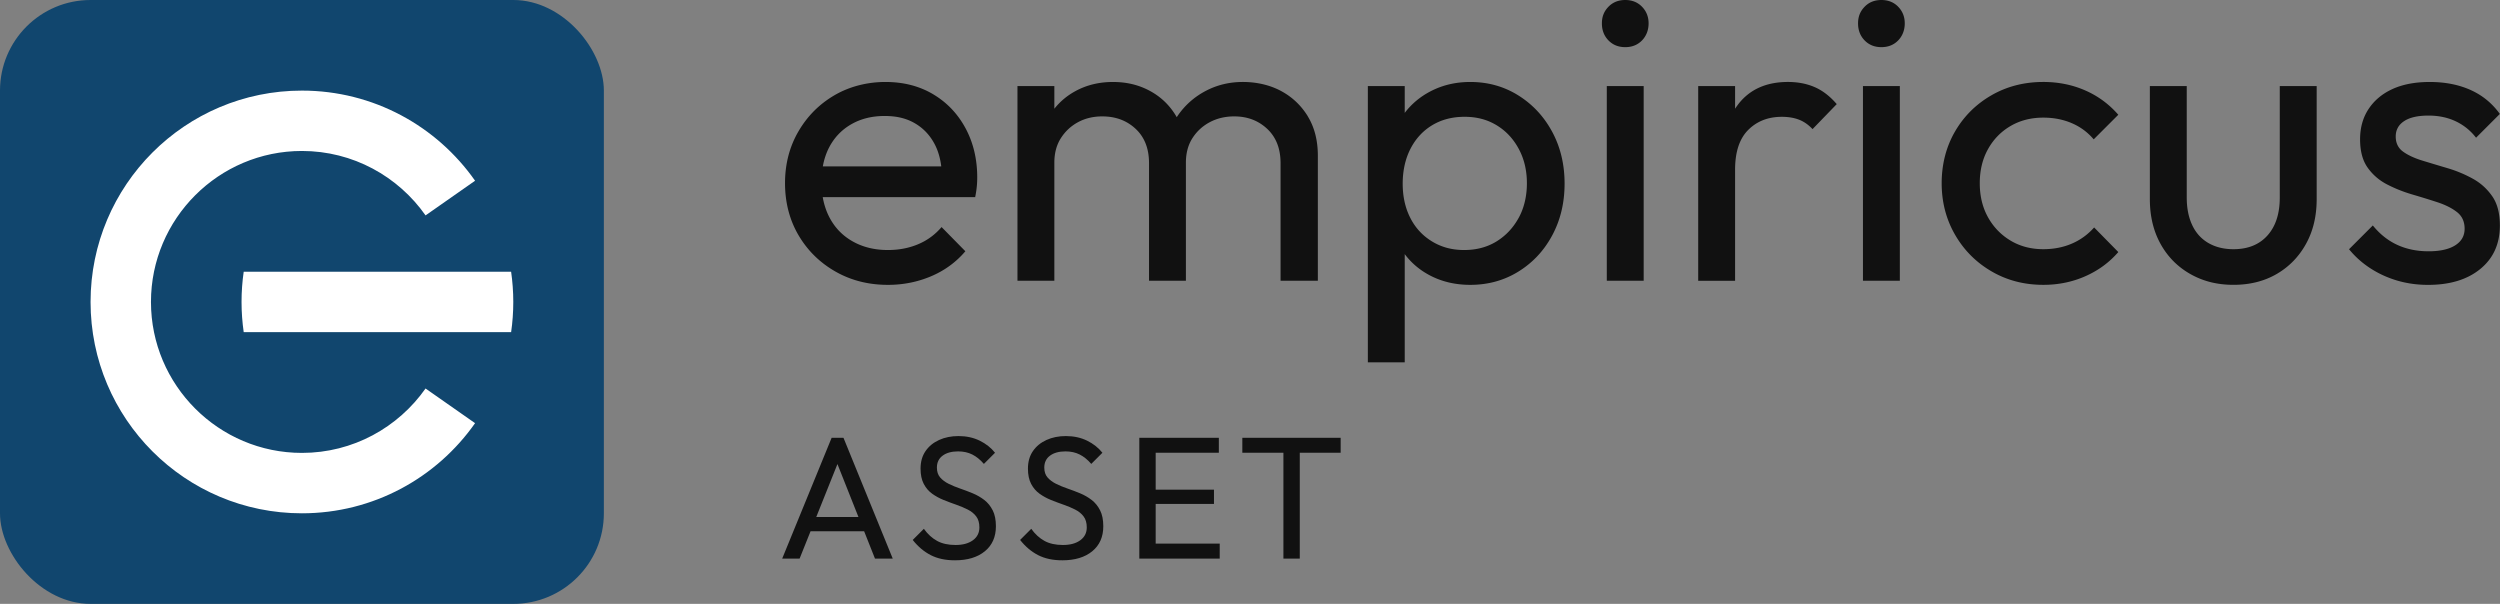 <svg id="Marca_-_Vetores" data-name="Marca - Vetores" xmlns="http://www.w3.org/2000/svg" viewBox="0 0 1656 400"><rect x="0" y="0" width="1656" height="400" fill="#808080" stroke="none"/><defs><style>.cls-1{fill:#111}</style></defs><rect width="400" height="400" rx="60" ry="60" style="fill:#11466e"/><path class="cls-1" d="M618.14 62.44c-9.14-5.43-19.68-8.14-31.63-8.14s-23.76 2.94-33.8 8.82C542.66 69 534.7 77.01 528.82 87.15c-5.88 10.14-8.82 21.54-8.82 34.21s2.99 24.35 8.96 34.48c5.97 10.14 14.12 18.15 24.43 24.03 10.32 5.88 21.9 8.82 34.75 8.82 10.13 0 19.68-1.9 28.64-5.7 8.96-3.8 16.51-9.32 22.67-16.56l-15.75-16.02c-4.34 5.07-9.55 8.87-15.61 11.4-6.07 2.54-12.72 3.8-19.95 3.8-8.69 0-16.38-1.85-23.08-5.57-6.7-3.71-11.86-8.96-15.48-15.75-2.21-4.15-3.74-8.72-4.6-13.71h100.98c.54-2.71.9-5.11 1.09-7.19.18-2.08.27-4.03.27-5.84 0-12.12-2.58-22.98-7.74-32.58-5.16-9.59-12.31-17.1-21.45-22.53Zm-54.16 19.82c6.33-3.62 13.66-5.43 21.99-5.43s14.75 1.68 20.36 5.02c5.61 3.35 9.95 8.06 13.03 14.12 2.1 4.14 3.46 8.9 4.13 14.25h-78.45c.83-4.66 2.25-8.92 4.27-12.76 3.44-6.52 8.32-11.58 14.66-15.2Zm302.31-5.16c4.43 7.24 6.65 15.93 6.65 26.06v82.81h-24.7v-77.92c0-9.59-2.95-17.15-8.82-22.67-5.88-5.52-13.17-8.28-21.85-8.28-5.97 0-11.36 1.27-16.15 3.8-4.8 2.54-8.64 6.07-11.54 10.59-2.9 4.53-4.34 9.96-4.34 16.29v78.19h-24.43v-77.92c0-9.59-2.94-17.15-8.82-22.67-5.88-5.52-13.26-8.28-22.13-8.28-5.97 0-11.31 1.27-16.02 3.8-4.71 2.54-8.51 6.07-11.4 10.59-2.9 4.53-4.34 9.96-4.34 16.29v78.19h-24.43V57.01h24.43v15.02c3.75-4.74 8.36-8.61 13.85-11.62 7.42-4.07 15.75-6.11 24.98-6.11s17.24 1.99 24.57 5.97c7.33 3.98 13.12 9.6 17.38 16.83.1.18.19.36.29.54.09-.13.16-.27.25-.41 4.79-7.15 10.99-12.76 18.6-16.83 7.6-4.07 15.92-6.11 24.98-6.11s17.82 1.99 25.25 5.97c7.42 3.98 13.35 9.6 17.78 16.83Zm139.54-13.84c-9.5-5.97-20.14-8.96-31.9-8.96-9.6 0-18.33 2.04-26.2 6.11-6.95 3.59-12.69 8.39-17.24 14.37V57.01h-24.43V240h24.43v-71.67c4.45 5.95 10.11 10.7 16.97 14.25 7.87 4.07 16.7 6.11 26.47 6.11 11.76 0 22.4-2.94 31.9-8.82 9.5-5.88 16.97-13.89 22.4-24.03 5.43-10.13 8.15-21.54 8.15-34.21s-2.71-24.07-8.15-34.21c-5.43-10.13-12.9-18.19-22.4-24.16Zm.14 81.04c-3.62 6.61-8.51 11.81-14.66 15.61-6.16 3.8-13.3 5.7-21.45 5.7s-15.07-1.9-21.31-5.7-11.04-9-14.39-15.61c-3.35-6.6-5.02-14.16-5.02-22.67s1.72-16.38 5.16-23.08c3.44-6.69 8.23-11.9 14.39-15.61 6.15-3.71 13.3-5.57 21.45-5.57s15.02 1.86 21.18 5.57c6.15 3.71 11.04 8.92 14.66 15.61 3.62 6.7 5.43 14.3 5.43 22.81s-1.81 16.34-5.43 22.94Zm58.37-87.29h24.43v128.96h-24.43V57.01Zm23.35-52.53c2.89 2.99 4.34 6.65 4.34 11s-1.45 8.28-4.34 11.27c-2.9 2.99-6.61 4.48-11.13 4.48s-8.24-1.49-11.13-4.48c-2.9-2.99-4.34-6.74-4.34-11.27s1.45-8.01 4.34-11c2.89-2.99 6.61-4.48 11.13-4.48s8.23 1.49 11.13 4.48Zm128.96 64.48-16.02 16.56c-2.72-2.89-5.7-4.98-8.96-6.24-3.26-1.26-7.06-1.9-11.4-1.9-9.05 0-16.47 2.9-22.26 8.69-5.79 5.79-8.69 14.57-8.69 26.34v73.57h-24.43V57.01h24.43v15.01c.69-1.05 1.41-2.08 2.17-3.07 7.6-9.77 18.55-14.66 32.85-14.66 6.52 0 12.39 1.13 17.65 3.39 5.25 2.27 10.13 6.02 14.66 11.27Zm40.72-64.48c2.89 2.99 4.34 6.65 4.34 11s-1.45 8.28-4.34 11.27c-2.9 2.99-6.61 4.48-11.13 4.48s-8.24-1.49-11.13-4.48c-2.9-2.99-4.34-6.74-4.34-11.27s1.45-8.01 4.34-11C1238 1.49 1241.72 0 1246.24 0s8.23 1.49 11.13 4.48Zm-23.35 52.53h24.43v128.96h-24.43V57.01Zm82.81 41.81c-3.62 6.52-5.43 14.03-5.43 22.53s1.81 16.02 5.43 22.53c3.62 6.52 8.59 11.67 14.93 15.48 6.33 3.8 13.57 5.7 21.72 5.7 6.88 0 13.17-1.22 18.87-3.67 5.7-2.44 10.63-6.02 14.8-10.72l16.02 16.29c-5.97 6.88-13.26 12.22-21.86 16.02-8.6 3.8-17.88 5.7-27.83 5.7-12.67 0-24.12-2.99-34.34-8.96-10.23-5.97-18.28-14.07-24.16-24.3-5.88-10.22-8.82-21.58-8.82-34.07s2.94-24.07 8.82-34.21c5.88-10.13 13.93-18.14 24.16-24.03 10.22-5.88 21.67-8.82 34.34-8.82 9.95 0 19.18 1.86 27.69 5.57 8.51 3.71 15.84 9.09 21.99 16.15l-16.29 16.29c-3.98-4.7-8.82-8.28-14.52-10.72-5.7-2.44-11.99-3.67-18.87-3.67-8.14 0-15.39 1.86-21.72 5.57-6.34 3.71-11.31 8.82-14.93 15.34Zm193.3-41.81h24.43v74.93c0 11.22-2.35 21.09-7.06 29.59-4.71 8.51-11.18 15.16-19.41 19.95-8.24 4.79-17.78 7.19-28.64 7.19s-20.23-2.4-28.64-7.19c-8.42-4.79-14.98-11.45-19.68-19.95-4.71-8.51-7.06-18.37-7.06-29.59V57.01h24.43v73.85c0 7.06 1.22 13.17 3.66 18.33 2.44 5.16 6.02 9.09 10.72 11.81 4.7 2.71 10.22 4.07 16.56 4.07 9.59 0 17.1-3.03 22.53-9.09 5.43-6.06 8.15-14.43 8.15-25.11V57.01Zm140.77 73.04c3.35 4.89 5.02 11.31 5.02 19.28 0 12.13-4.3 21.72-12.9 28.78-8.6 7.06-20.14 10.59-34.62 10.59-7.24 0-14.07-.95-20.5-2.85-6.43-1.9-12.35-4.62-17.78-8.14-5.43-3.53-10.14-7.74-14.12-12.62l15.75-15.75c4.7 5.79 10.13 10.09 16.29 12.9 6.15 2.81 13.03 4.21 20.63 4.21s13.48-1.31 17.65-3.94c4.16-2.62 6.24-6.29 6.24-11s-1.68-8.37-5.02-11c-3.35-2.62-7.65-4.79-12.9-6.52-5.25-1.72-10.82-3.44-16.7-5.16-5.88-1.72-11.45-3.94-16.7-6.65-5.25-2.71-9.55-6.42-12.9-11.13-3.35-4.7-5.02-10.95-5.02-18.73s1.9-14.53 5.7-20.23c3.8-5.7 9.1-10.09 15.88-13.17 6.79-3.08 14.97-4.62 24.57-4.62 10.14 0 19.14 1.76 27.01 5.29 7.87 3.53 14.34 8.82 19.41 15.88l-15.75 15.75c-3.62-4.7-8.1-8.32-13.44-10.86-5.34-2.53-11.36-3.8-18.05-3.8-7.06 0-12.45 1.22-16.15 3.67-3.71 2.44-5.57 5.84-5.57 10.18s1.63 7.7 4.89 10.05c3.26 2.35 7.56 4.34 12.9 5.97 5.34 1.63 10.9 3.3 16.7 5.02a83.622 83.622 0 0 1 16.56 6.92c5.25 2.9 9.54 6.79 12.9 11.67Z"/><path d="M340 200c0 6.79-.49 13.47-1.43 20H161.43c-.93-6.53-1.43-13.21-1.43-20s.49-13.47 1.43-20h177.14c.93 6.53 1.43 13.21 1.43 20Zm-58.11 57.32C263.79 283.11 233.83 300 200 300c-55.14 0-100-44.86-100-100s44.86-100 100-100c33.83 0 63.79 16.89 81.89 42.68l32.8-22.96c-25.32-36.11-67.25-59.71-114.7-59.71-77.32 0-140 62.68-140 140s62.68 140 140 140c47.45 0 89.38-23.61 114.7-59.71l-32.8-22.96Z" style="fill:#fff"/><path class="cls-1" d="m550.87 290-32.74 80h11.53l7.25-18.1h35.49l7.18 18.1h11.76l-32.62-80h-7.84Zm-10.18 52.45 14.03-35.06 13.91 35.06h-27.95Zm116.87-4.44c1.42 2.81 2.13 6.32 2.13 10.55 0 7.07-2.44 12.61-7.32 16.6-4.88 4-11.47 5.99-19.77 5.99-6.3 0-11.68-1.15-16.14-3.46-4.46-2.31-8.42-5.65-11.87-10.03l7.38-7.38c2.54 3.54 5.46 6.21 8.76 8.01 3.3 1.81 7.38 2.71 12.22 2.71s8.59-1.04 11.47-3.11c2.88-2.08 4.32-4.92 4.32-8.53 0-3-.69-5.42-2.08-7.26-1.38-1.84-3.25-3.36-5.59-4.55s-4.9-2.27-7.67-3.23-5.53-2-8.3-3.11c-2.77-1.11-5.3-2.5-7.61-4.15-2.31-1.65-4.17-3.82-5.59-6.51s-2.13-6.07-2.13-10.14c0-4.53 1.1-8.4 3.29-11.59 2.19-3.19 5.19-5.65 8.99-7.38 3.8-1.73 8.09-2.59 12.85-2.59 5.22 0 9.91 1.02 14.06 3.05 4.15 2.04 7.53 4.71 10.14 8.01l-7.38 7.38c-2.38-2.77-4.94-4.84-7.67-6.22-2.73-1.38-5.86-2.07-9.39-2.07-4.31 0-7.72.94-10.26 2.82s-3.8 4.52-3.8 7.9c0 2.69.71 4.86 2.13 6.51 1.42 1.65 3.29 3.05 5.59 4.21 2.31 1.15 4.86 2.21 7.67 3.17 2.8.96 5.59 2.02 8.36 3.17s5.3 2.61 7.61 4.38c2.31 1.77 4.17 4.05 5.59 6.86Zm71.13 0c1.42 2.81 2.13 6.32 2.13 10.55 0 7.07-2.44 12.61-7.32 16.6-4.88 4-11.47 5.99-19.77 5.99-6.3 0-11.68-1.15-16.14-3.46-4.46-2.31-8.42-5.65-11.87-10.03l7.38-7.38c2.54 3.54 5.46 6.21 8.76 8.01 3.3 1.81 7.38 2.71 12.22 2.71s8.59-1.04 11.47-3.11c2.88-2.08 4.32-4.92 4.32-8.53 0-3-.69-5.42-2.08-7.26-1.38-1.84-3.25-3.36-5.59-4.55s-4.9-2.27-7.67-3.23-5.53-2-8.3-3.11c-2.77-1.11-5.3-2.5-7.61-4.15-2.31-1.65-4.17-3.82-5.59-6.51s-2.13-6.07-2.13-10.14c0-4.53 1.1-8.4 3.29-11.59 2.19-3.19 5.19-5.65 8.99-7.38 3.8-1.73 8.09-2.59 12.85-2.59 5.22 0 9.91 1.02 14.06 3.05 4.15 2.04 7.53 4.71 10.14 8.01l-7.38 7.38c-2.38-2.77-4.94-4.84-7.67-6.22-2.73-1.38-5.86-2.07-9.39-2.07-4.31 0-7.72.94-10.26 2.82s-3.8 4.52-3.8 7.9c0 2.69.71 4.86 2.13 6.51 1.42 1.65 3.29 3.05 5.59 4.21 2.31 1.15 4.86 2.21 7.67 3.17 2.8.96 5.59 2.02 8.36 3.17s5.3 2.61 7.61 4.38c2.31 1.77 4.17 4.05 5.59 6.86Zm36.83 22.08h42.42V370h-53.26v-80h52.68v9.91h-41.84v24.44h38.62v9.45h-38.62v26.28Zm122.54-60.18h-27.09V370h-10.84v-70.09h-27.21V290h65.13v9.91Z"/></svg>